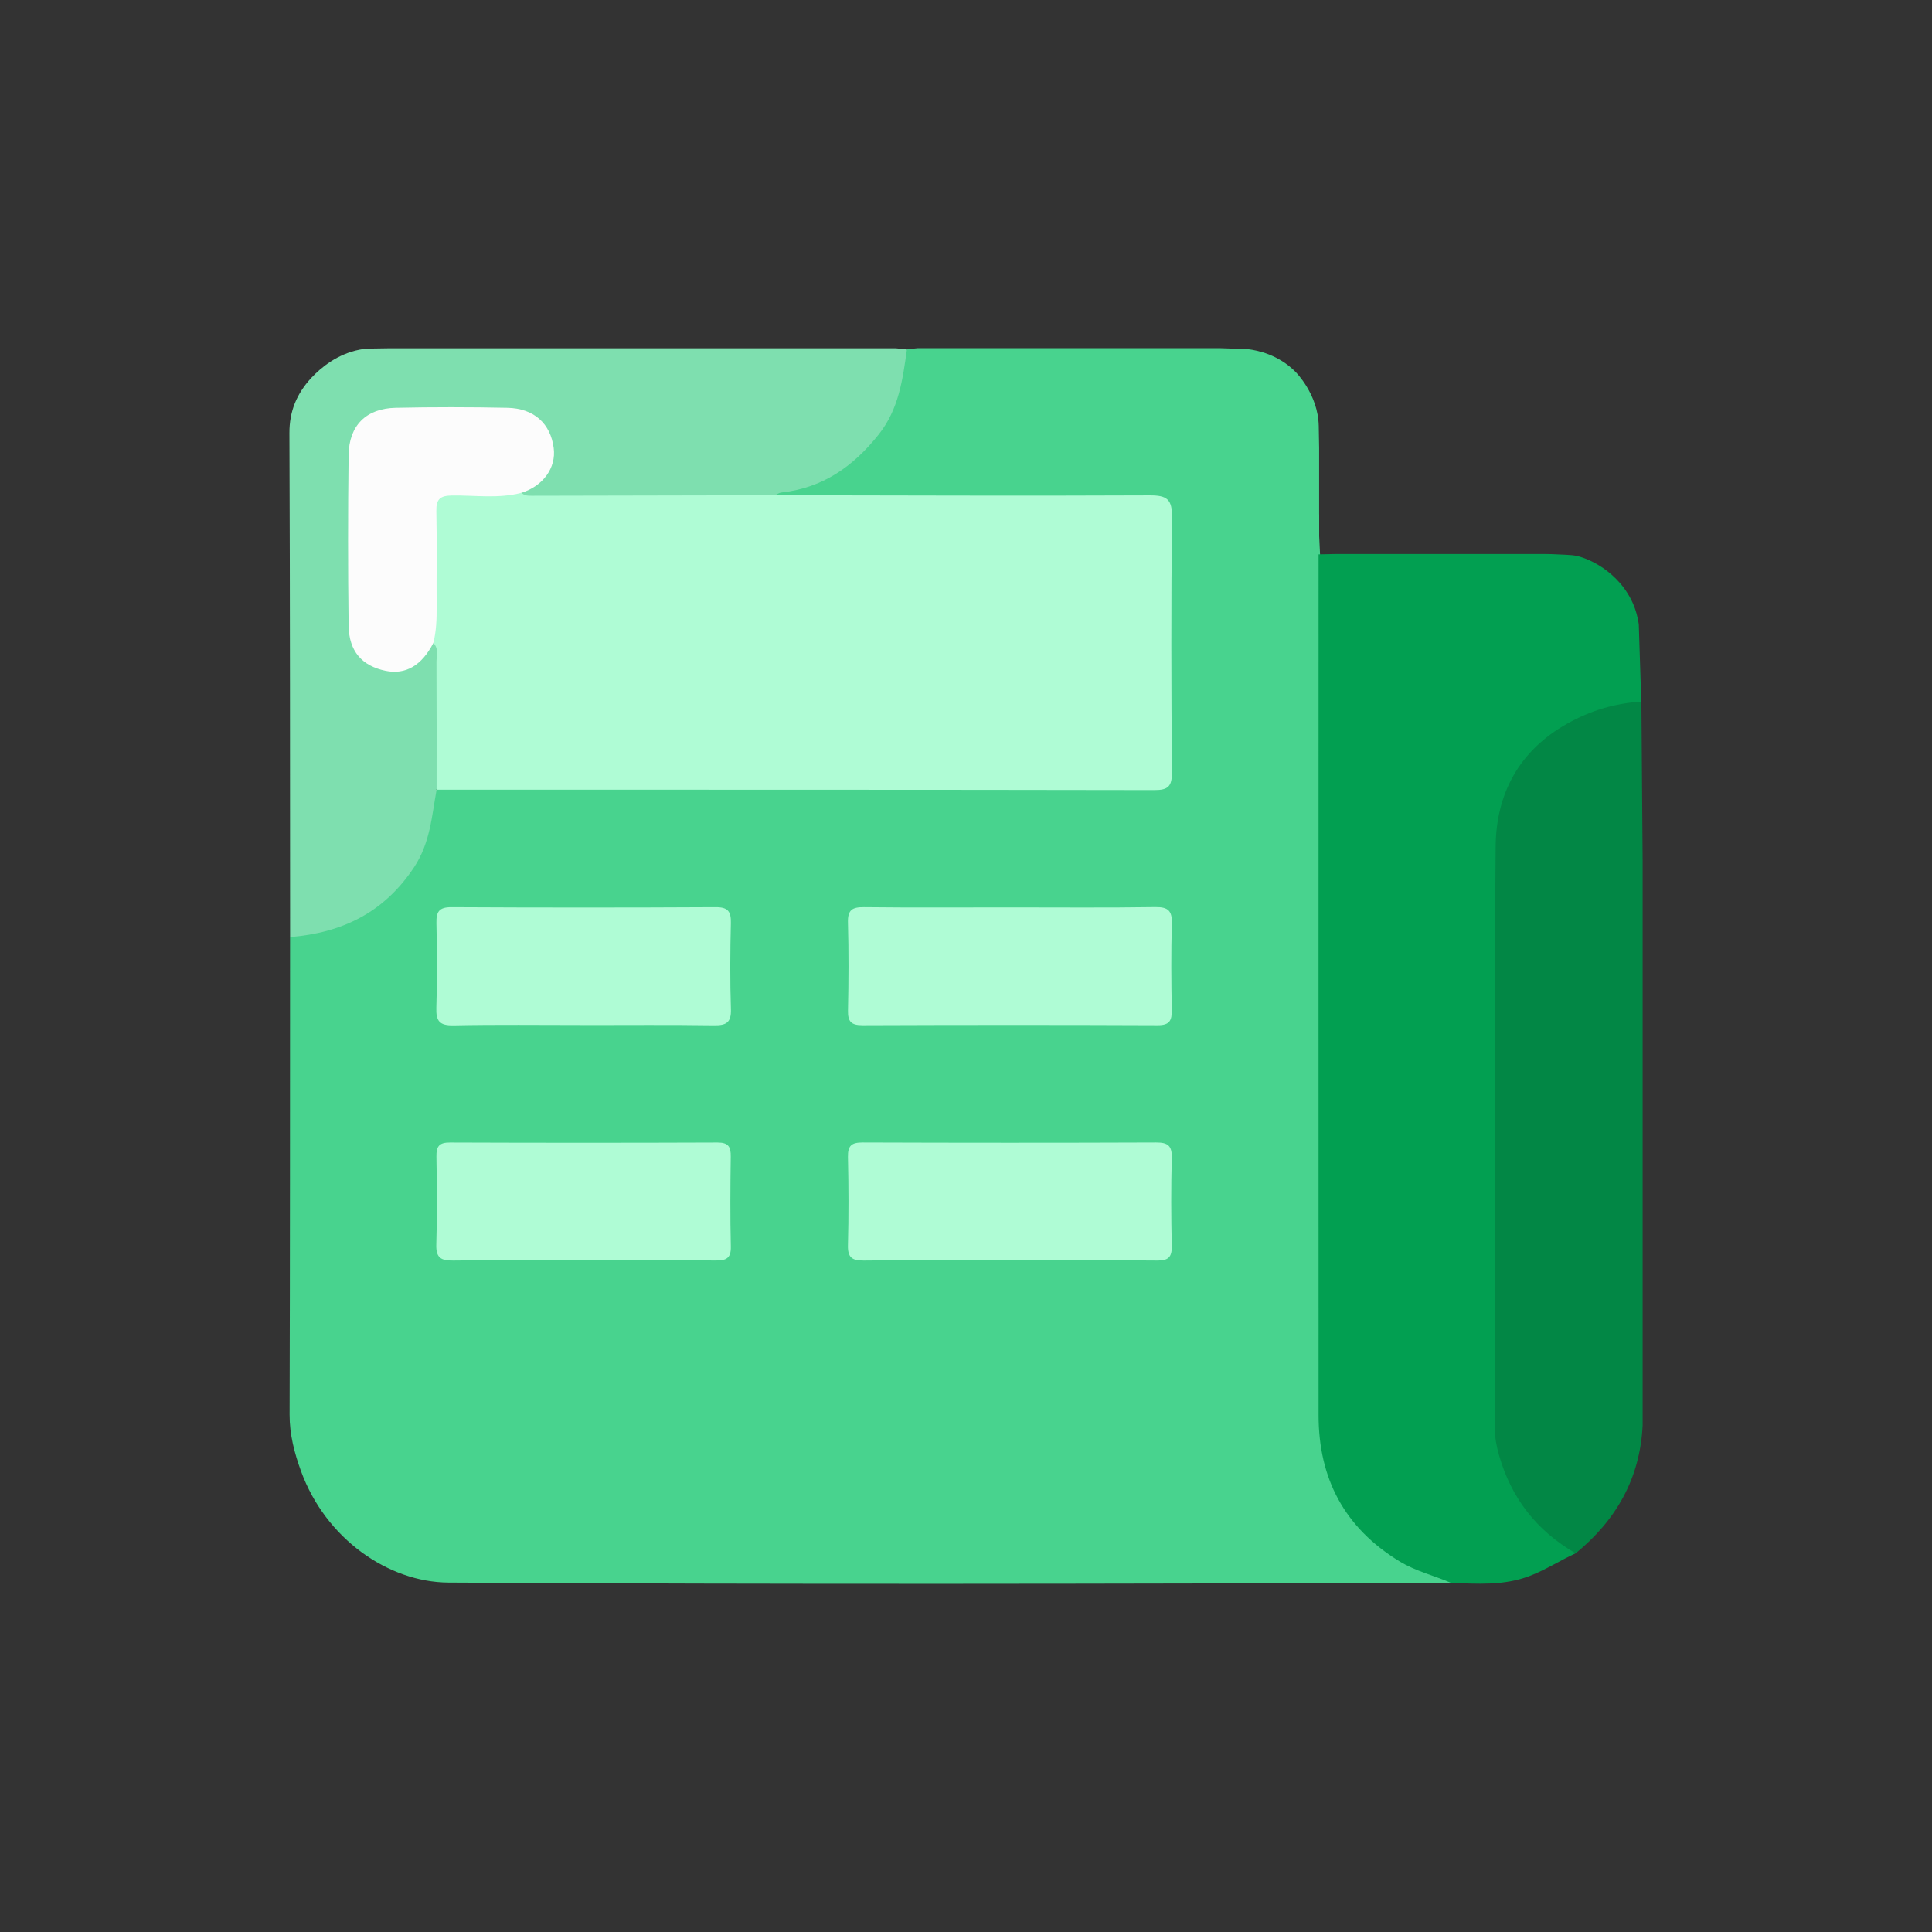 <?xml version="1.0" encoding="UTF-8"?>
<svg id="Layer_1" data-name="Layer 1" xmlns="http://www.w3.org/2000/svg" viewBox="0 0 454.32 454.32">
  <rect x="0" y="0" width="454.32" height="454.32" fill="#333333" stroke="none"/>
  <defs>
    <style>
      .cls-1 {
        fill: #028745;
      }

      .cls-2 {
        fill: #029f51;
      }

      .cls-3 {
        fill: #fcfcfc;
      }

      .cls-4 {
        fill: #7edfaf;
      }

      .cls-5 {
        fill: #affcd5;
      }

      .cls-6 {
        fill: #48d38e;
      }
    </style>
  </defs>
  <path class="cls-6" d="M310.21,120.93c0,1.71,0,3.42,0,5.13,3.47,67.77,.14,137.17,1.15,205.48-.42,17.05,9.6,32.48,25.82,37.88,1.5,.67,3.49,.72,4.05,2.79-78.6,.23-157.22,.41-235.82-.06-14.07-.1-28.82-10.27-34.62-26.19-1.56-4.29-2.7-8.62-2.69-13.3,.11-37.44,.09-74.87,.11-112.31,1.65-1.66,3.85-1.85,5.97-2.07,12.76-1.34,26.39-15.25,26.61-27.75-.59-6.53,5.89-6.51,10.74-6.21,51.81-.02,103.62,0,155.44-.01,6.95-.04,7.09-.15,7.09-6.91,.02-17.85,.03-35.7,0-53.55-.01-5.52-.32-5.82-5.91-5.83-28.17-.41-56.48,.74-84.58-.44-3.39-2.05-.59-2.59,.88-2.86,13.63-2.42,25.92-13.64,26.91-27.98,.1-1.75,.53-3.41,1.97-4.61,.84-.09,1.68-.18,2.51-.26,.59,0,1.19,0,1.78,0h69.13c1.72,.06,3.44,.11,5.16,.17,.57,.03,1.13,.06,1.7,.09,2.01,.26,6.98,1.21,11.03,5.31,0,0,5.33,5.22,5.47,12.74,.03,1.72,.06,3.43,.09,5.15v15.61Z"/>
  <path class="cls-2" d="M341.23,372.22c-4.03-1.74-8.29-2.72-12.15-5.08-12.93-7.89-19-19.43-19.01-34.33-.03-67.48,0-134.97,0-202.45,1.44-.03,2.88-.06,4.32-.09h48.39c1.1,0,2.91,.04,5.17,.17,.84,.05,1.55,.1,1.7,.11,3.38,.27,11.27,3.86,14.51,11.75,.39,.94,.93,2.49,1.21,4.53,.19,6.05,.39,12.1,.58,18.16-1.99,.51-4.7,1.72-8.11,2.69-15.51,4.38-24.97,16.54-24.99,32.74-.06,44.63-.12,89.25,.05,133.88,.04,10.65,4.73,19.38,13.03,26.13,1.72,1.4,4.15,2.19,4.58,4.84-3.68,1.69-7.09,3.92-10.92,5.37-6.02,2.27-12.18,1.81-18.36,1.58Z"/>
  <path class="cls-1" d="M370.52,365.27c-9.11-5.26-15.12-12.93-18.01-23.06-.6-2.09-.99-4.14-.99-6.34,.04-45.6-.22-91.21,.19-136.81,.11-12.3,5.42-22.52,16.89-28.92,5.51-3.08,11.19-4.77,17.38-5.15,.1,12.38,.19,24.76,.29,37.14v126.22c0,1.72,0,3.44,0,5.15,0,.59,0,1.17,0,1.76-.62,12.43-6.24,22.24-15.74,30.01Z"/>
  <path class="cls-4" d="M102.67,185.71c-1.15,6.26-1.49,12.48-5.32,18.27-7.07,10.66-16.92,15.37-29.13,16.38-.03-39.5,0-79.01-.16-118.51-.02-5.18,1.74-9.26,5.08-12.92,2.4-2.56,6.22-5.69,11.47-6.71,.56-.11,1.11-.19,1.64-.24,1.71-.03,3.43-.06,5.14-.08h1.79c1.71,0,3.41,0,5.12,0,.6,0,1.2,0,1.79,0,1.71,0,3.41,0,5.12,0,.6,0,1.2,0,1.79,0,1.71,0,3.41,0,5.12,0,.6,0,1.2,0,1.79,0,1.71,0,3.41,0,5.12,0,.6,0,1.2,0,1.79,0,1.71,0,3.41,0,5.12,0,.6,0,1.2,0,1.79,0,1.71,0,3.41,0,5.12,0,.6,0,1.2,0,1.79,0,1.71,0,3.41,0,5.12,0,.6,0,1.2,0,1.79,0,1.71,0,3.41,0,5.12,0,.6,0,1.2,0,1.79,0,1.71,0,3.41,0,5.12,0,.6,0,1.2,0,1.79,0,1.71,0,3.41,0,5.12,0,.6,0,1.2,0,1.79,0,1.71,0,3.41,0,5.12,0,.6,0,1.2,0,1.79,0,1.71,0,3.41,0,5.12,0,.6,0,1.2,0,1.79,0,1.71,0,3.41,0,5.12,0,.6,0,1.2,0,1.79,0,1.71,0,3.41,0,5.12,0,.6,0,1.2,0,1.79,0,1.71,0,3.41,0,5.12,0,.6,0,1.2,0,1.79,0,1.71,0,3.41,0,5.12,0,.6,0,1.2,0,1.79,0h5.12c.6,0,1.2,0,1.79,0,.87,.08,1.74,.17,2.61,.25-1,7.07-1.88,14.03-6.65,20.03-6,7.55-13.17,12.59-22.9,13.64-.53,.06-1.02,.43-1.52,.66-1.53,1.75-3.64,1.52-5.6,1.52-16.2,.05-32.4,.05-48.61,0-1.85,0-3.76,.07-5.33-1.22-.78-2.06,1.19-2.3,2.17-3.06,3.19-2.48,4.3-5.67,3.53-9.54-.81-4.08-3.63-6.31-7.53-6.63-9.9-.81-19.83-.81-29.73-.02-4.41,.35-6.85,3.28-7.61,7.61-.33,1.86-.39,3.72-.39,5.59,0,10.79,0,21.59,0,32.38,0,1.44-.02,2.88,.17,4.31,.51,3.74,1.68,7.06,5.69,8.41,4.11,1.38,7.61,.4,10.56-2.8,.81-.88,1.41-2.31,3.08-1.82,1.36,1.35,1.34,3.12,1.35,4.82,.08,8.29,.06,16.57,0,24.86-.01,1.72-.1,3.45-1.38,4.82Z"/>
  <path class="cls-5" d="M102.67,185.71c0-10.01,.03-20.01-.03-30.02,0-1.5,.59-3.17-.74-4.48-.8-.79-.83-1.8-.79-2.81,.34-8.92,0-17.84,.19-26.76,.11-5.31,1.1-6.45,6.38-6.37,4.98,.08,10.03-.95,14.95,.61,.66,.7,1.53,.7,2.39,.7,19.08-.04,38.16-.08,57.24-.12,29.36,.04,58.71,.17,88.07,.03,4.1-.02,5.33,.91,5.28,5.17-.24,20-.18,40.01-.03,60.01,.02,3.21-.85,4.13-4.1,4.12-56.27-.1-112.53-.08-168.8-.09Z"/>
  <path class="cls-5" d="M237.15,296.36c-11.36,0-22.72-.08-34.07,.06-2.8,.03-3.76-.79-3.68-3.65,.18-6.9,.16-13.8,0-20.7-.06-2.68,.87-3.42,3.47-3.41,23,.08,46,.09,69,0,2.8-.01,3.76,.79,3.68,3.65-.18,6.9-.16,13.8,0,20.7,.06,2.68-.87,3.44-3.47,3.41-11.64-.11-23.29-.05-34.93-.05Z"/>
  <path class="cls-5" d="M237.64,213.38c11.36,0,22.72,.1,34.07-.07,3.06-.04,3.95,.93,3.86,3.92-.2,6.75-.14,13.51-.02,20.27,.04,2.45-.48,3.6-3.29,3.59-23.15-.1-46.29-.09-69.44,0-2.67,.01-3.47-.87-3.41-3.47,.15-6.9,.18-13.81-.01-20.7-.08-2.92,1-3.62,3.74-3.59,11.5,.13,23,.05,34.5,.05Z"/>
  <path class="cls-5" d="M137.22,296.36c-10.21,0-20.41-.09-30.62,.06-2.87,.04-4.1-.6-4-3.77,.22-6.89,.14-13.8,.03-20.7-.04-2.36,.64-3.29,3.15-3.28,20.99,.08,41.97,.08,62.96,0,2.56,0,3.14,1.02,3.1,3.33-.1,7.04-.15,14.09,.02,21.13,.07,2.83-1.16,3.3-3.6,3.28-10.35-.09-20.7-.04-31.05-.04Z"/>
  <path class="cls-5" d="M137.27,241.04c-10.21,0-20.41-.13-30.61,.08-3.31,.07-4.16-1.01-4.05-4.17,.22-6.61,.17-13.23,.02-19.83-.06-2.68,.56-3.8,3.54-3.79,20.7,.11,41.4,.11,62.09,0,2.89-.02,3.67,.96,3.61,3.72-.17,6.75-.21,13.52,.01,20.27,.1,3.16-1.1,3.83-3.99,3.79-10.2-.15-20.41-.06-30.62-.06Z"/>
  <path class="cls-3" d="M122.63,115.88c-5.39,1.43-10.88,.57-16.32,.64-2.8,.03-3.77,.85-3.7,3.7,.17,7.49,.01,14.98,.07,22.47,.02,2.88-.07,5.73-.78,8.53-2.73,5.29-6.53,7.5-11.22,6.53-5.54-1.15-8.62-4.58-8.7-10.63-.17-13.37-.17-26.74,0-40.1,.08-6.94,4.11-10.97,11.04-11.12,8.76-.19,17.54-.18,26.3,0,6.28,.13,10.16,3.73,10.89,9.49,.59,4.63-2.49,8.89-7.57,10.49Z"/>
</svg>